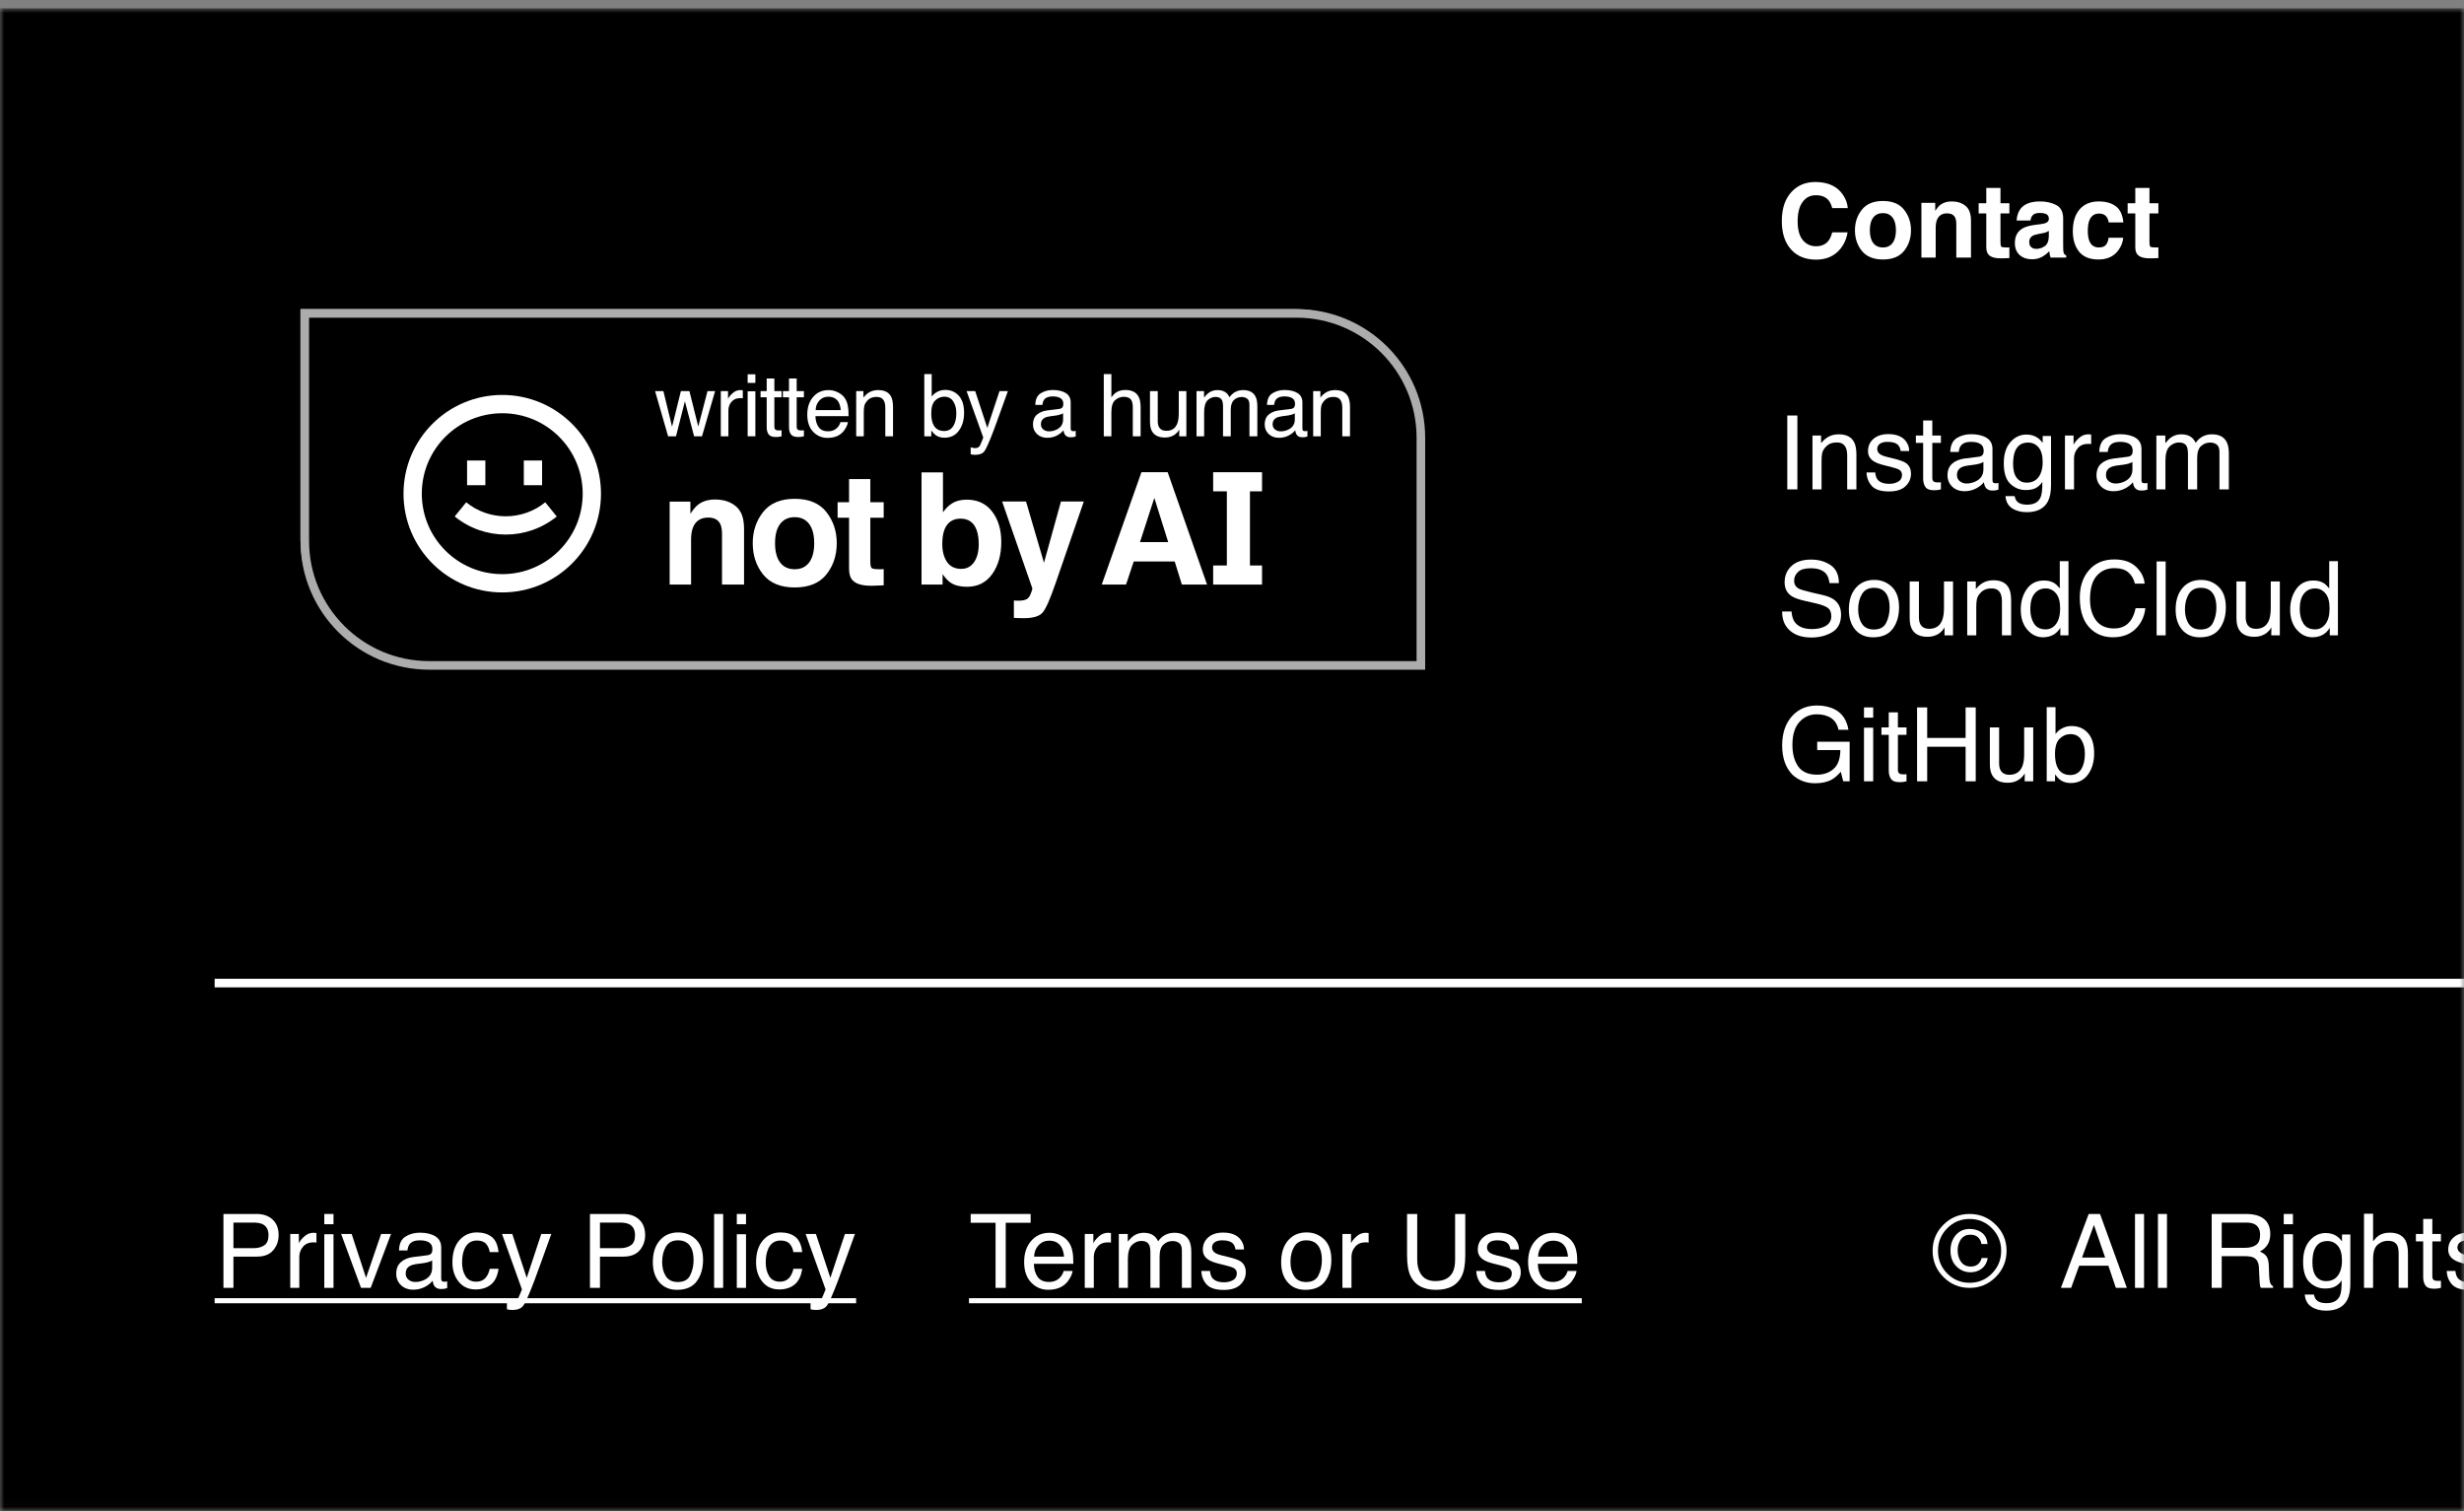<svg width="287" height="176" viewBox="0 0 287 176" fill="none" xmlns="http://www.w3.org/2000/svg">
<rect x="0" y="0" width="287" height="176" fill="#808080" stroke="none"/>
<mask id="mask0_1095_2846" style="mask-type:alpha" maskUnits="userSpaceOnUse" x="0" y="0" width="287" height="176">
<rect y="0.971" width="287" height="175" fill="black"/>
</mask>
<g mask="url(#mask0_1095_2846)">
<rect y="0.971" width="287" height="175" fill="black"/>
<path fill-rule="evenodd" clip-rule="evenodd" d="M296 115H25V114H296V115Z" fill="white"/>
<path d="M150.644 36.5C158.652 36.5 165.144 42.992 165.144 51V77.174H50C41.992 77.174 35.5 70.682 35.5 62.674V36.5H150.644Z" fill="black" stroke="#ACACAC"/>
<g clip-path="url(#clip0_1095_2846)">
<path d="M151 36.5C159.008 36.5 165.5 42.992 165.5 51V77.5H50C41.992 77.5 35.5 71.008 35.5 63V36.5H151Z" fill="black" stroke="#ACACAC"/>
<path d="M52.961 60.157C56.427 62.964 61.384 62.964 64.85 60.157L63.51 58.503C60.825 60.677 56.985 60.677 54.301 58.503L52.961 60.157Z" fill="white"/>
<path d="M54.404 56.513V53.636H56.534V56.513H54.404Z" fill="white"/>
<path d="M61.012 53.636V56.513H63.142V53.636H61.012Z" fill="white"/>
<path fill-rule="evenodd" clip-rule="evenodd" d="M70 57.5C70 63.851 64.851 69 58.5 69C52.149 69 47 63.851 47 57.5C47 51.149 52.149 46 58.5 46C64.851 46 70 51.149 70 57.5ZM67.871 57.5C67.871 62.675 63.675 66.871 58.5 66.871C53.325 66.871 49.13 62.675 49.13 57.5C49.13 52.325 53.325 48.13 58.5 48.13C63.675 48.13 67.871 52.325 67.871 57.5Z" fill="white"/>
<path fill-rule="evenodd" clip-rule="evenodd" d="M128.328 68.085L132.95 55H136.008L140.594 68.085H137.66L136.825 65.395H132.054L131.158 68.085H128.328ZM134.453 57.992L132.783 63.141H136.069L134.453 57.992Z" fill="white"/>
<path fill-rule="evenodd" clip-rule="evenodd" d="M112.602 58.196C113.862 58.196 114.846 58.654 115.554 59.572C116.269 60.489 116.626 61.673 116.626 63.123C116.626 64.626 116.275 65.872 115.572 66.86C114.869 67.848 113.888 68.343 112.628 68.343C111.838 68.343 111.202 68.183 110.722 67.863C110.435 67.674 110.124 67.342 109.79 66.869V68.085H107.339V55.018H109.834V59.669C110.151 59.22 110.499 58.876 110.88 58.64C111.331 58.344 111.905 58.196 112.602 58.196ZM111.961 66.256C112.605 66.256 113.106 65.993 113.463 65.466C113.821 64.94 113.999 64.247 113.999 63.389C113.999 62.703 113.911 62.134 113.736 61.685C113.402 60.832 112.787 60.406 111.89 60.406C110.982 60.406 110.359 60.824 110.019 61.658C109.843 62.102 109.755 62.676 109.755 63.38C109.755 64.209 109.937 64.895 110.3 65.44C110.663 65.984 111.217 66.256 111.961 66.256Z" fill="white"/>
<path d="M101.524 66.159C101.424 66.058 101.374 65.809 101.374 65.413V60.3H102.929V58.498H101.374V55.799H98.896V58.498H97.561V60.3H98.896V66.256C98.896 66.86 99.037 67.307 99.318 67.597C99.752 68.053 100.56 68.26 101.743 68.218L102.929 68.174V66.283C102.847 66.289 102.763 66.295 102.675 66.301H102.437C101.928 66.301 101.623 66.253 101.524 66.159Z" fill="white"/>
<path fill-rule="evenodd" clip-rule="evenodd" d="M97.463 63.265C97.463 64.685 97.059 65.901 96.251 66.913C95.442 67.919 94.215 68.422 92.569 68.422C90.923 68.422 89.696 67.919 88.888 66.913C88.079 65.901 87.675 64.685 87.675 63.265C87.675 61.868 88.079 60.658 88.888 59.634C89.696 58.61 90.923 58.098 92.569 58.098C94.215 58.098 95.442 58.61 96.251 59.634C97.059 60.658 97.463 61.868 97.463 63.265ZM92.56 66.301C93.293 66.301 93.855 66.037 94.248 65.511C94.64 64.984 94.836 64.235 94.836 63.265C94.836 62.294 94.64 61.548 94.248 61.028C93.855 60.501 93.293 60.237 92.56 60.237C91.828 60.237 91.263 60.501 90.865 61.028C90.472 61.548 90.276 62.294 90.276 63.265C90.276 64.235 90.472 64.984 90.865 65.511C91.263 66.037 91.828 66.301 92.56 66.301Z" fill="white"/>
<path d="M83.29 58.178C84.28 58.178 85.088 58.441 85.715 58.968C86.347 59.489 86.664 60.356 86.664 61.569V68.085H84.098V62.2C84.098 61.691 84.031 61.3 83.896 61.028C83.65 60.531 83.181 60.282 82.49 60.282C81.641 60.282 81.058 60.646 80.742 61.374C80.578 61.759 80.495 62.25 80.495 62.847V68.085H78V58.427H80.416V59.838C80.739 59.341 81.043 58.983 81.33 58.764C81.846 58.373 82.499 58.178 83.29 58.178Z" fill="white"/>
<path d="M118.411 69.958L118.094 69.941V71.965C118.364 71.982 118.566 71.991 118.701 71.991C118.835 71.997 119.014 72 119.237 72C120.344 72 121.082 71.778 121.451 71.334C121.82 70.896 122.321 69.76 122.954 67.925L126.24 58.409H123.577L121.6 65.546L119.509 58.409H116.724L120.238 68.511C120.262 68.582 120.209 68.778 120.08 69.097C119.957 69.417 119.822 69.627 119.676 69.727C119.524 69.834 119.336 69.902 119.114 69.932C118.891 69.961 118.657 69.97 118.411 69.958Z" fill="white"/>
<path d="M142.902 65.862V57.226H141.306V55H147V57.226H145.59V65.862H147V68.088H141.306V65.862H142.902Z" fill="white"/>
<path d="M114.999 49.838L116.419 45.552H117.398C117.273 45.889 116.996 46.659 116.566 47.861C116.245 48.766 115.977 49.503 115.761 50.073C115.25 51.417 114.888 52.236 114.679 52.531C114.469 52.826 114.109 52.974 113.598 52.974C113.473 52.974 113.376 52.969 113.308 52.959C113.242 52.949 113.161 52.93 113.063 52.904V52.099C113.216 52.141 113.328 52.167 113.397 52.177C113.465 52.187 113.526 52.191 113.578 52.191C113.742 52.191 113.861 52.164 113.937 52.108C114.015 52.056 114.081 51.991 114.134 51.912C114.15 51.886 114.209 51.751 114.311 51.509C114.412 51.266 114.485 51.086 114.531 50.968L112.585 45.552H113.588L114.999 49.838Z" fill="white"/>
<path fill-rule="evenodd" clip-rule="evenodd" d="M96.517 45.434C96.89 45.434 97.253 45.522 97.603 45.699C97.954 45.873 98.221 46.099 98.404 46.377C98.581 46.642 98.7 46.953 98.759 47.307C98.811 47.549 98.837 47.935 98.837 48.466H94.978C94.995 49 95.121 49.429 95.357 49.754C95.593 50.075 95.958 50.235 96.453 50.235C96.915 50.235 97.283 50.083 97.559 49.778C97.716 49.601 97.828 49.397 97.894 49.164H98.764C98.741 49.357 98.663 49.573 98.532 49.812C98.404 50.048 98.26 50.242 98.1 50.393C97.831 50.655 97.498 50.832 97.102 50.924C96.889 50.976 96.648 51.002 96.38 51.002C95.725 51.002 95.168 50.765 94.713 50.29C94.257 49.812 94.03 49.143 94.03 48.284C94.03 47.439 94.259 46.752 94.718 46.225C95.176 45.697 95.776 45.434 96.517 45.434ZM96.463 46.205C96.057 46.205 95.716 46.353 95.44 46.648C95.165 46.939 95.019 47.312 95.003 47.764H97.928C97.892 47.38 97.808 47.074 97.677 46.845C97.434 46.419 97.03 46.205 96.463 46.205Z" fill="white"/>
<path fill-rule="evenodd" clip-rule="evenodd" d="M122.627 45.424C123.246 45.424 123.749 45.542 124.136 45.777C124.519 46.013 124.711 46.381 124.711 46.879V49.911C124.711 50.003 124.73 50.077 124.766 50.133C124.805 50.188 124.885 50.216 125.006 50.216C125.045 50.216 125.09 50.214 125.139 50.211C125.188 50.204 125.24 50.196 125.296 50.187V50.84C125.158 50.879 125.053 50.904 124.981 50.914C124.909 50.924 124.811 50.929 124.686 50.929C124.382 50.929 124.161 50.821 124.023 50.605C123.951 50.49 123.901 50.328 123.871 50.118C123.691 50.354 123.431 50.559 123.094 50.732C122.756 50.906 122.385 50.992 121.978 50.992C121.49 50.992 121.091 50.845 120.779 50.55C120.471 50.252 120.317 49.88 120.317 49.435C120.317 48.946 120.47 48.568 120.774 48.299C121.079 48.03 121.479 47.865 121.974 47.803L123.384 47.626C123.587 47.6 123.723 47.514 123.792 47.37C123.831 47.291 123.851 47.179 123.851 47.031C123.851 46.73 123.743 46.511 123.526 46.377C123.313 46.239 123.007 46.171 122.607 46.171C122.145 46.171 121.817 46.295 121.624 46.544C121.516 46.682 121.446 46.887 121.413 47.159H120.588C120.604 46.51 120.814 46.06 121.217 45.808C121.623 45.552 122.093 45.424 122.627 45.424ZM123.826 48.137C123.718 48.206 123.578 48.263 123.408 48.309C123.238 48.354 123.071 48.388 122.907 48.407L122.372 48.476C122.051 48.518 121.81 48.586 121.649 48.678C121.377 48.832 121.241 49.078 121.241 49.415C121.241 49.67 121.335 49.872 121.521 50.02C121.708 50.167 121.929 50.24 122.185 50.24C122.496 50.24 122.797 50.169 123.089 50.024C123.58 49.785 123.826 49.394 123.826 48.85V48.137Z" fill="white"/>
<path fill-rule="evenodd" clip-rule="evenodd" d="M149.617 45.424C150.236 45.424 150.739 45.541 151.126 45.777C151.509 46.013 151.701 46.381 151.701 46.879V49.911C151.701 50.003 151.719 50.077 151.755 50.133C151.794 50.188 151.875 50.216 151.996 50.216C152.035 50.216 152.08 50.214 152.129 50.211C152.178 50.204 152.231 50.196 152.286 50.187V50.84C152.149 50.879 152.044 50.904 151.972 50.914C151.9 50.924 151.801 50.929 151.677 50.929C151.372 50.929 151.15 50.821 151.013 50.605C150.941 50.49 150.89 50.328 150.86 50.118C150.68 50.354 150.421 50.559 150.084 50.732C149.746 50.906 149.374 50.992 148.968 50.992C148.48 50.992 148.08 50.845 147.769 50.55C147.461 50.252 147.307 49.88 147.307 49.435C147.307 48.946 147.459 48.568 147.764 48.299C148.068 48.03 148.468 47.865 148.963 47.803L150.374 47.626C150.577 47.6 150.713 47.514 150.782 47.37C150.821 47.291 150.841 47.178 150.841 47.031C150.841 46.73 150.733 46.511 150.517 46.377C150.304 46.239 149.997 46.171 149.598 46.171C149.136 46.171 148.808 46.295 148.614 46.544C148.506 46.682 148.436 46.887 148.403 47.159H147.577C147.594 46.511 147.803 46.06 148.206 45.808C148.612 45.552 149.083 45.424 149.617 45.424ZM150.816 48.137C150.708 48.206 150.569 48.263 150.398 48.309C150.228 48.354 150.061 48.388 149.897 48.407L149.361 48.476C149.04 48.518 148.799 48.586 148.639 48.678C148.367 48.832 148.23 49.078 148.23 49.415C148.231 49.67 148.324 49.872 148.511 50.02C148.698 50.167 148.919 50.24 149.175 50.24C149.486 50.24 149.788 50.169 150.079 50.024C150.571 49.785 150.816 49.394 150.816 48.85V48.137Z" fill="white"/>
<path fill-rule="evenodd" clip-rule="evenodd" d="M108.521 46.19C108.714 45.938 108.944 45.746 109.213 45.615C109.482 45.481 109.773 45.414 110.088 45.414C110.743 45.414 111.274 45.64 111.681 46.092C112.09 46.541 112.295 47.205 112.295 48.083C112.295 48.915 112.093 49.607 111.69 50.157C111.287 50.708 110.729 50.982 110.015 50.982C109.615 50.982 109.277 50.886 109.002 50.692C108.838 50.578 108.662 50.395 108.476 50.143V50.815H107.66V43.57H108.521V46.19ZM109.985 46.205C109.582 46.205 109.228 46.354 108.923 46.652C108.622 46.95 108.471 47.442 108.471 48.127C108.471 48.622 108.534 49.023 108.658 49.331C108.891 49.911 109.325 50.201 109.96 50.201C110.438 50.201 110.796 50.011 111.032 49.631C111.271 49.251 111.391 48.749 111.391 48.127C111.391 47.573 111.271 47.115 111.032 46.751C110.796 46.387 110.447 46.205 109.985 46.205Z" fill="white"/>
<path d="M134.852 45.552V49.046C134.852 49.315 134.894 49.535 134.98 49.705C135.137 50.02 135.43 50.177 135.859 50.177C136.475 50.177 136.894 49.901 137.117 49.351C137.238 49.056 137.299 48.651 137.299 48.137V45.552H138.184V50.815H137.349L137.358 50.039C137.244 50.239 137.101 50.407 136.931 50.545C136.593 50.82 136.184 50.958 135.702 50.958C134.952 50.958 134.44 50.707 134.168 50.206C134.021 49.937 133.947 49.579 133.947 49.13V45.552H134.852Z" fill="white"/>
<path d="M90.196 44.082V45.552H91.036V46.274H90.196V49.71C90.196 49.893 90.258 50.016 90.383 50.078C90.452 50.114 90.566 50.133 90.727 50.133H90.864C90.913 50.13 90.971 50.125 91.036 50.118V50.815C90.935 50.845 90.828 50.867 90.717 50.88C90.609 50.893 90.491 50.899 90.363 50.899C89.951 50.899 89.67 50.794 89.522 50.585C89.375 50.372 89.302 50.096 89.302 49.759V46.274H88.589V45.552H89.302V44.082H90.196Z" fill="white"/>
<path d="M92.796 44.082V45.552H93.637V46.274H92.796V49.71C92.796 49.893 92.858 50.016 92.982 50.078C93.051 50.114 93.167 50.133 93.327 50.133H93.465C93.514 50.13 93.571 50.125 93.637 50.118V50.815C93.535 50.845 93.429 50.867 93.317 50.88C93.209 50.893 93.091 50.899 92.963 50.899C92.55 50.899 92.27 50.794 92.123 50.585C91.976 50.372 91.901 50.096 91.901 49.759V46.274H91.189V45.552H91.901V44.082H92.796Z" fill="white"/>
<path d="M77.269 45.552L78.281 49.7L79.309 45.552H80.301L81.333 49.676L82.41 45.552H83.295L81.766 50.815H80.847L79.775 46.741L78.738 50.815H77.819L76.3 45.552H77.269Z" fill="white"/>
<path d="M86.234 45.434C86.251 45.434 86.278 45.435 86.317 45.438C86.357 45.442 86.424 45.448 86.519 45.458V46.392C86.466 46.382 86.417 46.375 86.371 46.372C86.329 46.369 86.281 46.367 86.228 46.367C85.783 46.367 85.441 46.512 85.202 46.8C84.963 47.085 84.843 47.414 84.843 47.788V50.815H83.958V45.552H84.799V46.461C84.868 46.284 85.036 46.07 85.305 45.817C85.573 45.562 85.884 45.434 86.234 45.434Z" fill="white"/>
<path d="M87.983 50.815H87.084V45.576H87.983V50.815Z" fill="white"/>
<path d="M102.287 45.434C103.034 45.434 103.54 45.694 103.802 46.215C103.946 46.5 104.018 46.909 104.018 47.44V50.815H103.118V47.498C103.118 47.177 103.071 46.918 102.976 46.722C102.818 46.394 102.533 46.23 102.12 46.23C101.911 46.23 101.739 46.251 101.605 46.294C101.362 46.366 101.149 46.51 100.966 46.727C100.819 46.9 100.722 47.08 100.676 47.267C100.633 47.45 100.611 47.715 100.611 48.059V50.815H99.727V45.552H100.567V46.299C100.816 45.991 101.08 45.769 101.358 45.635C101.637 45.501 101.947 45.434 102.287 45.434Z" fill="white"/>
<path d="M129.45 43.57V46.265C129.66 45.999 129.848 45.812 130.015 45.704C130.3 45.517 130.655 45.424 131.081 45.424C131.844 45.424 132.363 45.691 132.635 46.225C132.782 46.516 132.856 46.922 132.856 47.44V50.815H131.946V47.498C131.946 47.111 131.897 46.828 131.799 46.648C131.638 46.359 131.337 46.215 130.895 46.215C130.528 46.215 130.196 46.342 129.898 46.594C129.599 46.846 129.45 47.322 129.45 48.023V50.815H128.565V43.57H129.45Z" fill="white"/>
<path d="M144.8 45.434C145.508 45.434 145.99 45.689 146.245 46.2C146.383 46.475 146.451 46.846 146.451 47.312V50.815H145.532V47.159C145.532 46.809 145.444 46.568 145.267 46.437C145.093 46.306 144.88 46.239 144.628 46.239C144.281 46.239 143.981 46.356 143.729 46.589C143.48 46.822 143.354 47.21 143.354 47.754V50.815H142.455V47.38C142.455 47.023 142.413 46.763 142.328 46.599C142.194 46.353 141.942 46.23 141.575 46.23C141.241 46.23 140.936 46.359 140.661 46.618C140.389 46.877 140.254 47.346 140.254 48.023V50.815H139.369V45.552H140.244V46.299C140.454 46.04 140.643 45.851 140.813 45.733C141.105 45.533 141.436 45.434 141.807 45.434C142.226 45.434 142.564 45.537 142.819 45.743C142.963 45.861 143.094 46.035 143.212 46.265C143.409 45.983 143.64 45.774 143.905 45.64C144.171 45.502 144.469 45.434 144.8 45.434Z" fill="white"/>
<path d="M155.516 45.434C156.262 45.434 156.767 45.694 157.029 46.215C157.173 46.5 157.245 46.909 157.245 47.44V50.815H156.346V47.498C156.346 47.177 156.298 46.918 156.203 46.722C156.046 46.394 155.761 46.23 155.348 46.23C155.138 46.23 154.966 46.251 154.832 46.294C154.59 46.366 154.377 46.51 154.193 46.727C154.046 46.9 153.949 47.08 153.903 47.267C153.861 47.45 153.839 47.715 153.839 48.059V50.815H152.954V45.552H153.795V46.299C154.044 45.991 154.307 45.769 154.586 45.635C154.864 45.5 155.175 45.434 155.516 45.434Z" fill="white"/>
<path d="M87.983 44.598H87.084V43.596H87.983V44.598Z" fill="white"/>
</g>
<path d="M286.002 148.031C286.033 148.383 286.121 148.652 286.266 148.84C286.531 149.18 286.992 149.35 287.648 149.35C288.039 149.35 288.383 149.266 288.68 149.098C288.977 148.926 289.125 148.662 289.125 148.307C289.125 148.037 289.006 147.832 288.768 147.691C288.615 147.605 288.314 147.506 287.865 147.393L287.027 147.182C286.492 147.049 286.098 146.9 285.844 146.736C285.391 146.451 285.164 146.057 285.164 145.553C285.164 144.959 285.377 144.479 285.803 144.111C286.232 143.744 286.809 143.561 287.531 143.561C288.477 143.561 289.158 143.838 289.576 144.393C289.838 144.744 289.965 145.123 289.957 145.529H288.961C288.941 145.291 288.857 145.074 288.709 144.879C288.467 144.602 288.047 144.463 287.449 144.463C287.051 144.463 286.748 144.539 286.541 144.691C286.338 144.844 286.236 145.045 286.236 145.295C286.236 145.568 286.371 145.787 286.641 145.951C286.797 146.049 287.027 146.135 287.332 146.209L288.029 146.379C288.787 146.562 289.295 146.74 289.553 146.912C289.963 147.182 290.168 147.605 290.168 148.184C290.168 148.742 289.955 149.225 289.529 149.631C289.107 150.037 288.463 150.24 287.596 150.24C286.662 150.24 286 150.029 285.609 149.607C285.223 149.182 285.016 148.656 284.988 148.031H286.002Z" fill="white"/>
<path d="M282.246 141.973H283.312V143.725H284.314V144.586H283.312V148.682C283.312 148.9 283.387 149.047 283.535 149.121C283.617 149.164 283.754 149.186 283.945 149.186C283.996 149.186 284.051 149.186 284.109 149.186C284.168 149.182 284.236 149.176 284.314 149.168V150C284.193 150.035 284.066 150.061 283.934 150.076C283.805 150.092 283.664 150.1 283.512 150.1C283.02 150.1 282.686 149.975 282.51 149.725C282.334 149.471 282.246 149.143 282.246 148.74V144.586H281.396V143.725H282.246V141.973Z" fill="white"/>
<path d="M275.355 141.363H276.41V144.574C276.66 144.258 276.885 144.035 277.084 143.906C277.424 143.684 277.848 143.572 278.355 143.572C279.266 143.572 279.883 143.891 280.207 144.527C280.383 144.875 280.471 145.357 280.471 145.975V150H279.387V146.045C279.387 145.584 279.328 145.246 279.211 145.031C279.02 144.688 278.66 144.516 278.133 144.516C277.695 144.516 277.299 144.666 276.943 144.967C276.588 145.268 276.41 145.836 276.41 146.672V150H275.355V141.363Z" fill="white"/>
<path d="M270.891 143.613C271.383 143.613 271.812 143.734 272.18 143.977C272.379 144.113 272.582 144.312 272.789 144.574V143.783H273.762V149.49C273.762 150.287 273.645 150.916 273.41 151.377C272.973 152.229 272.146 152.654 270.932 152.654C270.256 152.654 269.688 152.502 269.227 152.197C268.766 151.896 268.508 151.424 268.453 150.779H269.525C269.576 151.061 269.678 151.277 269.83 151.43C270.068 151.664 270.443 151.781 270.955 151.781C271.764 151.781 272.293 151.496 272.543 150.926C272.691 150.59 272.76 149.99 272.748 149.127C272.537 149.447 272.283 149.686 271.986 149.842C271.689 149.998 271.297 150.076 270.809 150.076C270.129 150.076 269.533 149.836 269.021 149.355C268.514 148.871 268.26 148.072 268.26 146.959C268.26 145.908 268.516 145.088 269.027 144.498C269.543 143.908 270.164 143.613 270.891 143.613ZM272.789 146.836C272.789 146.059 272.629 145.482 272.309 145.107C271.988 144.732 271.58 144.545 271.084 144.545C270.342 144.545 269.834 144.893 269.561 145.588C269.416 145.959 269.344 146.445 269.344 147.047C269.344 147.754 269.486 148.293 269.771 148.664C270.061 149.031 270.447 149.215 270.932 149.215C271.689 149.215 272.223 148.873 272.531 148.189C272.703 147.803 272.789 147.352 272.789 146.836Z" fill="white"/>
<path d="M266.004 143.754H267.076V150H266.004V143.754ZM266.004 141.393H267.076V142.588H266.004V141.393Z" fill="white"/>
<path d="M261.475 145.336C262.021 145.336 262.453 145.227 262.77 145.008C263.09 144.789 263.25 144.395 263.25 143.824C263.25 143.211 263.027 142.793 262.582 142.57C262.344 142.453 262.025 142.395 261.627 142.395H258.779V145.336H261.475ZM257.613 141.393H261.598C262.254 141.393 262.795 141.488 263.221 141.68C264.029 142.047 264.434 142.725 264.434 143.713C264.434 144.229 264.326 144.65 264.111 144.979C263.9 145.307 263.604 145.57 263.221 145.77C263.557 145.906 263.809 146.086 263.977 146.309C264.148 146.531 264.244 146.893 264.264 147.393L264.305 148.547C264.316 148.875 264.344 149.119 264.387 149.279C264.457 149.553 264.582 149.729 264.762 149.807V150H263.332C263.293 149.926 263.262 149.83 263.238 149.713C263.215 149.596 263.195 149.369 263.18 149.033L263.109 147.598C263.082 147.035 262.873 146.658 262.482 146.467C262.26 146.361 261.91 146.309 261.434 146.309H258.779V150H257.613V141.393Z" fill="white"/>
<path d="M251.35 141.393H252.404V150H251.35V141.393Z" fill="white"/>
<path d="M248.678 141.393H249.732V150H248.678V141.393Z" fill="white"/>
<path d="M245.203 146.473L243.896 142.67L242.508 146.473H245.203ZM243.287 141.393H244.605L247.729 150H246.451L245.578 147.422H242.174L241.242 150H240.047L243.287 141.393Z" fill="white"/>
<path d="M231.527 146.52C231.438 147.047 231.209 147.457 230.842 147.75C230.475 148.039 230.035 148.184 229.523 148.184C228.879 148.184 228.328 147.953 227.871 147.492C227.414 147.031 227.186 146.418 227.186 145.652C227.186 144.938 227.391 144.34 227.801 143.859C228.215 143.379 228.754 143.139 229.418 143.139C229.836 143.139 230.213 143.223 230.549 143.391C231.131 143.691 231.447 144.191 231.498 144.891H230.789C230.754 144.598 230.631 144.344 230.42 144.129C230.209 143.914 229.902 143.807 229.5 143.807C228.934 143.807 228.523 144.061 228.27 144.568C228.105 144.893 228.023 145.242 228.023 145.617C228.023 146.152 228.154 146.604 228.416 146.971C228.682 147.334 229.064 147.516 229.564 147.516C229.885 147.516 230.152 147.432 230.367 147.264C230.582 147.092 230.732 146.844 230.818 146.52H231.527ZM229.412 141.973C228.393 141.973 227.523 142.336 226.805 143.062C226.09 143.785 225.732 144.658 225.732 145.682C225.732 146.713 226.088 147.592 226.799 148.318C227.518 149.045 228.389 149.408 229.412 149.408C230.436 149.408 231.307 149.045 232.025 148.318C232.736 147.592 233.092 146.713 233.092 145.682C233.092 144.658 232.734 143.785 232.02 143.062C231.305 142.336 230.436 141.973 229.412 141.973ZM233.719 145.682C233.719 146.873 233.299 147.891 232.459 148.734C231.619 149.578 230.604 150 229.412 150C228.221 150 227.205 149.578 226.365 148.734C225.525 147.891 225.105 146.873 225.105 145.682C225.105 144.494 225.525 143.482 226.365 142.646C227.205 141.811 228.221 141.393 229.412 141.393C230.604 141.393 231.619 141.811 232.459 142.646C233.299 143.482 233.719 144.494 233.719 145.682Z" fill="white"/>
<path d="M25 151.201H99.719V151.793H25V151.201ZM112.867 151.201H184.24V151.793H112.867V151.201Z" fill="white"/>
<path d="M180.953 143.584C181.398 143.584 181.83 143.689 182.248 143.9C182.666 144.107 182.984 144.377 183.203 144.709C183.414 145.025 183.555 145.395 183.625 145.816C183.688 146.105 183.719 146.566 183.719 147.199H179.119C179.139 147.836 179.289 148.348 179.57 148.734C179.852 149.117 180.287 149.309 180.877 149.309C181.428 149.309 181.867 149.127 182.195 148.764C182.383 148.553 182.516 148.309 182.594 148.031H183.631C183.604 148.262 183.512 148.52 183.355 148.805C183.203 149.086 183.031 149.316 182.84 149.496C182.52 149.809 182.123 150.02 181.65 150.129C181.396 150.191 181.109 150.223 180.789 150.223C180.008 150.223 179.346 149.939 178.803 149.373C178.26 148.803 177.988 148.006 177.988 146.982C177.988 145.975 178.262 145.156 178.809 144.527C179.355 143.898 180.07 143.584 180.953 143.584ZM182.635 146.361C182.592 145.904 182.492 145.539 182.336 145.266C182.047 144.758 181.564 144.504 180.889 144.504C180.404 144.504 179.998 144.68 179.67 145.031C179.342 145.379 179.168 145.822 179.148 146.361H182.635Z" fill="white"/>
<path d="M172.967 148.031C172.998 148.383 173.086 148.652 173.23 148.84C173.496 149.18 173.957 149.35 174.613 149.35C175.004 149.35 175.348 149.266 175.645 149.098C175.941 148.926 176.09 148.662 176.09 148.307C176.09 148.037 175.971 147.832 175.732 147.691C175.58 147.605 175.279 147.506 174.83 147.393L173.992 147.182C173.457 147.049 173.062 146.9 172.809 146.736C172.355 146.451 172.129 146.057 172.129 145.553C172.129 144.959 172.342 144.479 172.768 144.111C173.197 143.744 173.773 143.561 174.496 143.561C175.441 143.561 176.123 143.838 176.541 144.393C176.803 144.744 176.93 145.123 176.922 145.529H175.926C175.906 145.291 175.822 145.074 175.674 144.879C175.432 144.602 175.012 144.463 174.414 144.463C174.016 144.463 173.713 144.539 173.506 144.691C173.303 144.844 173.201 145.045 173.201 145.295C173.201 145.568 173.336 145.787 173.605 145.951C173.762 146.049 173.992 146.135 174.297 146.209L174.994 146.379C175.752 146.562 176.26 146.74 176.518 146.912C176.928 147.182 177.133 147.605 177.133 148.184C177.133 148.742 176.92 149.225 176.494 149.631C176.072 150.037 175.428 150.24 174.561 150.24C173.627 150.24 172.965 150.029 172.574 149.607C172.188 149.182 171.98 148.656 171.953 148.031H172.967Z" fill="white"/>
<path d="M165.074 141.393V146.713C165.074 147.338 165.191 147.857 165.426 148.271C165.773 148.896 166.359 149.209 167.184 149.209C168.172 149.209 168.844 148.871 169.199 148.195C169.391 147.828 169.486 147.334 169.486 146.713V141.393H170.67V146.227C170.67 147.285 170.527 148.1 170.242 148.67C169.719 149.709 168.73 150.229 167.277 150.229C165.824 150.229 164.838 149.709 164.318 148.67C164.033 148.1 163.891 147.285 163.891 146.227V141.393H165.074Z" fill="white"/>
<path d="M156.361 143.725H157.363V144.809C157.445 144.598 157.646 144.342 157.967 144.041C158.287 143.736 158.656 143.584 159.074 143.584C159.094 143.584 159.127 143.586 159.174 143.59C159.221 143.594 159.301 143.602 159.414 143.613V144.727C159.352 144.715 159.293 144.707 159.238 144.703C159.188 144.699 159.131 144.697 159.068 144.697C158.537 144.697 158.129 144.869 157.844 145.213C157.559 145.553 157.416 145.945 157.416 146.391V150H156.361V143.725Z" fill="white"/>
<path d="M152.143 149.32C152.842 149.32 153.32 149.057 153.578 148.529C153.84 147.998 153.971 147.408 153.971 146.76C153.971 146.174 153.877 145.697 153.689 145.33C153.393 144.752 152.881 144.463 152.154 144.463C151.51 144.463 151.041 144.709 150.748 145.201C150.455 145.693 150.309 146.287 150.309 146.982C150.309 147.65 150.455 148.207 150.748 148.652C151.041 149.098 151.506 149.32 152.143 149.32ZM152.184 143.543C152.992 143.543 153.676 143.812 154.234 144.352C154.793 144.891 155.072 145.684 155.072 146.73C155.072 147.742 154.826 148.578 154.334 149.238C153.842 149.898 153.078 150.229 152.043 150.229C151.18 150.229 150.494 149.938 149.986 149.355C149.479 148.77 149.225 147.984 149.225 147C149.225 145.945 149.492 145.105 150.027 144.48C150.562 143.855 151.281 143.543 152.184 143.543Z" fill="white"/>
<path d="M140.939 148.031C140.971 148.383 141.059 148.652 141.203 148.84C141.469 149.18 141.93 149.35 142.586 149.35C142.977 149.35 143.32 149.266 143.617 149.098C143.914 148.926 144.062 148.662 144.062 148.307C144.062 148.037 143.943 147.832 143.705 147.691C143.553 147.605 143.252 147.506 142.803 147.393L141.965 147.182C141.43 147.049 141.035 146.9 140.781 146.736C140.328 146.451 140.102 146.057 140.102 145.553C140.102 144.959 140.314 144.479 140.74 144.111C141.17 143.744 141.746 143.561 142.469 143.561C143.414 143.561 144.096 143.838 144.514 144.393C144.775 144.744 144.902 145.123 144.895 145.529H143.898C143.879 145.291 143.795 145.074 143.646 144.879C143.404 144.602 142.984 144.463 142.387 144.463C141.988 144.463 141.686 144.539 141.479 144.691C141.275 144.844 141.174 145.045 141.174 145.295C141.174 145.568 141.309 145.787 141.578 145.951C141.734 146.049 141.965 146.135 142.27 146.209L142.967 146.379C143.725 146.562 144.232 146.74 144.49 146.912C144.9 147.182 145.105 147.605 145.105 148.184C145.105 148.742 144.893 149.225 144.467 149.631C144.045 150.037 143.4 150.24 142.533 150.24C141.6 150.24 140.938 150.029 140.547 149.607C140.16 149.182 139.953 148.656 139.926 148.031H140.939Z" fill="white"/>
<path d="M130.316 143.725H131.359V144.615C131.609 144.307 131.836 144.082 132.039 143.941C132.387 143.703 132.781 143.584 133.223 143.584C133.723 143.584 134.125 143.707 134.43 143.953C134.602 144.094 134.758 144.301 134.898 144.574C135.133 144.238 135.408 143.99 135.725 143.83C136.041 143.666 136.396 143.584 136.791 143.584C137.635 143.584 138.209 143.889 138.514 144.498C138.678 144.826 138.76 145.268 138.76 145.822V150H137.664V145.641C137.664 145.223 137.559 144.936 137.348 144.779C137.141 144.623 136.887 144.545 136.586 144.545C136.172 144.545 135.814 144.684 135.514 144.961C135.217 145.238 135.068 145.701 135.068 146.35V150H133.996V145.904C133.996 145.479 133.945 145.168 133.844 144.973C133.684 144.68 133.385 144.533 132.947 144.533C132.549 144.533 132.186 144.688 131.857 144.996C131.533 145.305 131.371 145.863 131.371 146.672V150H130.316V143.725Z" fill="white"/>
<path d="M126.35 143.725H127.352V144.809C127.434 144.598 127.635 144.342 127.955 144.041C128.275 143.736 128.645 143.584 129.062 143.584C129.082 143.584 129.115 143.586 129.162 143.59C129.209 143.594 129.289 143.602 129.402 143.613V144.727C129.34 144.715 129.281 144.707 129.227 144.703C129.176 144.699 129.119 144.697 129.057 144.697C128.525 144.697 128.117 144.869 127.832 145.213C127.547 145.553 127.404 145.945 127.404 146.391V150H126.35V143.725Z" fill="white"/>
<path d="M122.254 143.584C122.699 143.584 123.131 143.689 123.549 143.9C123.967 144.107 124.285 144.377 124.504 144.709C124.715 145.025 124.855 145.395 124.926 145.816C124.988 146.105 125.02 146.566 125.02 147.199H120.42C120.439 147.836 120.59 148.348 120.871 148.734C121.152 149.117 121.588 149.309 122.178 149.309C122.729 149.309 123.168 149.127 123.496 148.764C123.684 148.553 123.816 148.309 123.895 148.031H124.932C124.904 148.262 124.812 148.52 124.656 148.805C124.504 149.086 124.332 149.316 124.141 149.496C123.82 149.809 123.424 150.02 122.951 150.129C122.697 150.191 122.41 150.223 122.09 150.223C121.309 150.223 120.646 149.939 120.104 149.373C119.561 148.803 119.289 148.006 119.289 146.982C119.289 145.975 119.562 145.156 120.109 144.527C120.656 143.898 121.371 143.584 122.254 143.584ZM123.936 146.361C123.893 145.904 123.793 145.539 123.637 145.266C123.348 144.758 122.865 144.504 122.189 144.504C121.705 144.504 121.299 144.68 120.971 145.031C120.643 145.379 120.469 145.822 120.449 146.361H123.936Z" fill="white"/>
<path d="M120.045 141.393V142.418H117.145V150H115.961V142.418H113.061V141.393H120.045Z" fill="white"/>
<path d="M98.412 143.725H99.578C99.43 144.127 99.1 145.045 98.588 146.479C98.205 147.557 97.885 148.436 97.627 149.115C97.018 150.717 96.588 151.693 96.338 152.045C96.088 152.396 95.658 152.572 95.049 152.572C94.9 152.572 94.785 152.566 94.703 152.555C94.625 152.543 94.527 152.521 94.41 152.49V151.529C94.594 151.58 94.727 151.611 94.809 151.623C94.891 151.635 94.963 151.641 95.025 151.641C95.221 151.641 95.363 151.607 95.453 151.541C95.547 151.479 95.625 151.4 95.688 151.307C95.707 151.275 95.777 151.115 95.898 150.826C96.019 150.537 96.107 150.322 96.162 150.182L93.842 143.725H95.037L96.719 148.834L98.412 143.725Z" fill="white"/>
<path d="M90.912 143.543C91.619 143.543 92.193 143.715 92.635 144.059C93.08 144.402 93.348 144.994 93.438 145.834H92.412C92.35 145.447 92.207 145.127 91.984 144.873C91.762 144.615 91.404 144.486 90.912 144.486C90.24 144.486 89.76 144.814 89.471 145.471C89.283 145.896 89.189 146.422 89.189 147.047C89.189 147.676 89.322 148.205 89.588 148.635C89.853 149.064 90.272 149.279 90.842 149.279C91.279 149.279 91.625 149.146 91.879 148.881C92.137 148.611 92.314 148.244 92.412 147.779H93.438C93.32 148.611 93.027 149.221 92.559 149.607C92.09 149.99 91.49 150.182 90.76 150.182C89.939 150.182 89.285 149.883 88.797 149.285C88.309 148.684 88.064 147.934 88.064 147.035C88.064 145.934 88.332 145.076 88.867 144.463C89.402 143.85 90.084 143.543 90.912 143.543Z" fill="white"/>
<path d="M85.82 143.754H86.893V150H85.82V143.754ZM85.82 141.393H86.893V142.588H85.82V141.393Z" fill="white"/>
<path d="M83.178 141.393H84.232V150H83.178V141.393Z" fill="white"/>
<path d="M78.959 149.32C79.658 149.32 80.137 149.057 80.394 148.529C80.656 147.998 80.787 147.408 80.787 146.76C80.787 146.174 80.693 145.697 80.506 145.33C80.209 144.752 79.697 144.463 78.971 144.463C78.326 144.463 77.857 144.709 77.564 145.201C77.272 145.693 77.125 146.287 77.125 146.982C77.125 147.65 77.272 148.207 77.564 148.652C77.857 149.098 78.322 149.32 78.959 149.32ZM79 143.543C79.809 143.543 80.492 143.812 81.051 144.352C81.609 144.891 81.889 145.684 81.889 146.73C81.889 147.742 81.643 148.578 81.15 149.238C80.658 149.898 79.894 150.229 78.859 150.229C77.996 150.229 77.311 149.938 76.803 149.355C76.295 148.77 76.041 147.984 76.041 147C76.041 145.945 76.309 145.105 76.844 144.48C77.379 143.855 78.098 143.543 79 143.543Z" fill="white"/>
<path d="M68.717 141.393H72.59C73.356 141.393 73.973 141.609 74.441 142.043C74.91 142.473 75.144 143.078 75.144 143.859C75.144 144.531 74.936 145.117 74.518 145.617C74.1 146.113 73.457 146.361 72.59 146.361H69.883V150H68.717V141.393ZM73.967 143.865C73.967 143.232 73.732 142.803 73.264 142.576C73.006 142.455 72.652 142.395 72.203 142.395H69.883V145.377H72.203C72.727 145.377 73.15 145.266 73.475 145.043C73.803 144.82 73.967 144.428 73.967 143.865Z" fill="white"/>
<path d="M63.045 143.725H64.211C64.062 144.127 63.732 145.045 63.221 146.479C62.838 147.557 62.518 148.436 62.26 149.115C61.65 150.717 61.221 151.693 60.971 152.045C60.721 152.396 60.291 152.572 59.682 152.572C59.533 152.572 59.418 152.566 59.336 152.555C59.258 152.543 59.16 152.521 59.043 152.49V151.529C59.227 151.58 59.359 151.611 59.441 151.623C59.523 151.635 59.596 151.641 59.658 151.641C59.853 151.641 59.996 151.607 60.086 151.541C60.18 151.479 60.258 151.4 60.32 151.307C60.34 151.275 60.41 151.115 60.531 150.826C60.652 150.537 60.74 150.322 60.795 150.182L58.475 143.725H59.67L61.352 148.834L63.045 143.725Z" fill="white"/>
<path d="M55.545 143.543C56.252 143.543 56.826 143.715 57.268 144.059C57.713 144.402 57.98 144.994 58.07 145.834H57.045C56.982 145.447 56.84 145.127 56.617 144.873C56.395 144.615 56.037 144.486 55.545 144.486C54.873 144.486 54.393 144.814 54.103 145.471C53.916 145.896 53.822 146.422 53.822 147.047C53.822 147.676 53.955 148.205 54.221 148.635C54.486 149.064 54.904 149.279 55.475 149.279C55.912 149.279 56.258 149.146 56.512 148.881C56.77 148.611 56.947 148.244 57.045 147.779H58.07C57.953 148.611 57.66 149.221 57.191 149.607C56.723 149.99 56.123 150.182 55.393 150.182C54.572 150.182 53.918 149.883 53.43 149.285C52.941 148.684 52.697 147.934 52.697 147.035C52.697 145.934 52.965 145.076 53.5 144.463C54.035 143.85 54.717 143.543 55.545 143.543Z" fill="white"/>
<path d="M47.254 148.33C47.254 148.635 47.365 148.875 47.588 149.051C47.81 149.227 48.074 149.314 48.379 149.314C48.75 149.314 49.109 149.229 49.457 149.057C50.043 148.771 50.336 148.305 50.336 147.656V146.807C50.207 146.889 50.041 146.957 49.838 147.012C49.635 147.066 49.435 147.105 49.24 147.129L48.602 147.211C48.219 147.262 47.932 147.342 47.74 147.451C47.416 147.635 47.254 147.928 47.254 148.33ZM49.809 146.197C50.051 146.166 50.213 146.064 50.295 145.893C50.342 145.799 50.365 145.664 50.365 145.488C50.365 145.129 50.236 144.869 49.978 144.709C49.725 144.545 49.359 144.463 48.883 144.463C48.332 144.463 47.941 144.611 47.711 144.908C47.582 145.072 47.498 145.316 47.459 145.641H46.475C46.494 144.867 46.744 144.33 47.225 144.029C47.709 143.725 48.27 143.572 48.906 143.572C49.645 143.572 50.244 143.713 50.705 143.994C51.162 144.275 51.391 144.713 51.391 145.307V148.922C51.391 149.031 51.412 149.119 51.455 149.186C51.502 149.252 51.598 149.285 51.742 149.285C51.789 149.285 51.842 149.283 51.9 149.279C51.959 149.271 52.022 149.262 52.088 149.25V150.029C51.924 150.076 51.799 150.105 51.713 150.117C51.627 150.129 51.51 150.135 51.361 150.135C50.998 150.135 50.734 150.006 50.57 149.748C50.484 149.611 50.424 149.418 50.389 149.168C50.174 149.449 49.865 149.693 49.463 149.9C49.06 150.107 48.617 150.211 48.133 150.211C47.551 150.211 47.074 150.035 46.703 149.684C46.336 149.328 46.152 148.885 46.152 148.354C46.152 147.771 46.334 147.32 46.697 147C47.06 146.68 47.537 146.482 48.127 146.408L49.809 146.197Z" fill="white"/>
<path d="M40.961 143.725L42.637 148.834L44.389 143.725H45.543L43.176 150H42.051L39.736 143.725H40.961Z" fill="white"/>
<path d="M37.773 143.754H38.846V150H37.773V143.754ZM37.773 141.393H38.846V142.588H37.773V141.393Z" fill="white"/>
<path d="M33.807 143.725H34.809V144.809C34.891 144.598 35.092 144.342 35.412 144.041C35.732 143.736 36.102 143.584 36.52 143.584C36.539 143.584 36.572 143.586 36.619 143.59C36.666 143.594 36.746 143.602 36.859 143.613V144.727C36.797 144.715 36.738 144.707 36.684 144.703C36.633 144.699 36.576 144.697 36.514 144.697C35.982 144.697 35.574 144.869 35.289 145.213C35.004 145.553 34.861 145.945 34.861 146.391V150H33.807V143.725Z" fill="white"/>
<path d="M26.025 141.393H29.898C30.664 141.393 31.281 141.609 31.75 142.043C32.219 142.473 32.453 143.078 32.453 143.859C32.453 144.531 32.244 145.117 31.826 145.617C31.408 146.113 30.766 146.361 29.898 146.361H27.191V150H26.025V141.393ZM31.275 143.865C31.275 143.232 31.041 142.803 30.572 142.576C30.314 142.455 29.961 142.395 29.512 142.395H27.191V145.377H29.512C30.035 145.377 30.459 145.266 30.783 145.043C31.111 144.82 31.275 144.428 31.275 143.865Z" fill="white"/>
<path d="M251.402 28.811V30.059L250.611 30.088C249.822 30.115 249.283 29.979 248.994 29.678C248.807 29.486 248.713 29.191 248.713 28.793V24.861H247.822V23.672H248.713V21.891H250.365V23.672H251.402V24.861H250.365V28.236C250.365 28.498 250.398 28.662 250.465 28.729C250.531 28.791 250.734 28.822 251.074 28.822C251.125 28.822 251.178 28.822 251.232 28.822C251.291 28.818 251.348 28.814 251.402 28.811Z" fill="white"/>
<path d="M247.324 25.904H245.613C245.582 25.666 245.502 25.451 245.373 25.26C245.186 25.002 244.895 24.873 244.5 24.873C243.938 24.873 243.553 25.152 243.346 25.711C243.236 26.008 243.182 26.402 243.182 26.895C243.182 27.363 243.236 27.74 243.346 28.025C243.545 28.557 243.92 28.822 244.471 28.822C244.861 28.822 245.139 28.717 245.303 28.506C245.467 28.295 245.566 28.021 245.602 27.686H247.307C247.268 28.193 247.084 28.674 246.756 29.127C246.232 29.857 245.457 30.223 244.43 30.223C243.402 30.223 242.646 29.918 242.162 29.309C241.678 28.699 241.436 27.908 241.436 26.936C241.436 25.838 241.703 24.984 242.238 24.375C242.773 23.766 243.512 23.461 244.453 23.461C245.254 23.461 245.908 23.641 246.416 24C246.928 24.359 247.23 24.994 247.324 25.904Z" fill="white"/>
<path d="M235.359 24.305C235.801 23.742 236.559 23.461 237.633 23.461C238.332 23.461 238.953 23.6 239.496 23.877C240.039 24.154 240.311 24.678 240.311 25.447V28.377C240.311 28.58 240.314 28.826 240.322 29.115C240.334 29.334 240.367 29.482 240.422 29.561C240.477 29.639 240.559 29.703 240.668 29.754V30H238.852C238.801 29.871 238.766 29.75 238.746 29.637C238.727 29.523 238.711 29.395 238.699 29.25C238.469 29.5 238.203 29.713 237.902 29.889C237.543 30.096 237.137 30.199 236.684 30.199C236.105 30.199 235.627 30.035 235.248 29.707C234.873 29.375 234.686 28.906 234.686 28.301C234.686 27.516 234.988 26.947 235.594 26.596C235.926 26.404 236.414 26.268 237.059 26.186L237.627 26.115C237.936 26.076 238.156 26.027 238.289 25.969C238.527 25.867 238.646 25.709 238.646 25.494C238.646 25.232 238.555 25.053 238.371 24.955C238.191 24.854 237.926 24.803 237.574 24.803C237.18 24.803 236.9 24.9 236.736 25.096C236.619 25.24 236.541 25.436 236.502 25.682H234.891C234.926 25.123 235.082 24.664 235.359 24.305ZM236.602 28.793C236.758 28.922 236.949 28.986 237.176 28.986C237.535 28.986 237.865 28.881 238.166 28.67C238.471 28.459 238.629 28.074 238.641 27.516V26.895C238.535 26.961 238.428 27.016 238.318 27.059C238.213 27.098 238.066 27.135 237.879 27.17L237.504 27.24C237.152 27.303 236.9 27.379 236.748 27.469C236.49 27.621 236.361 27.857 236.361 28.178C236.361 28.463 236.441 28.668 236.602 28.793Z" fill="white"/>
<path d="M234.047 28.811V30.059L233.256 30.088C232.467 30.115 231.928 29.979 231.639 29.678C231.451 29.486 231.357 29.191 231.357 28.793V24.861H230.467V23.672H231.357V21.891H233.01V23.672H234.047V24.861H233.01V28.236C233.01 28.498 233.043 28.662 233.109 28.729C233.176 28.791 233.379 28.822 233.719 28.822C233.77 28.822 233.822 28.822 233.877 28.822C233.936 28.818 233.992 28.814 234.047 28.811Z" fill="white"/>
<path d="M226.793 24.85C226.227 24.85 225.838 25.09 225.627 25.57C225.518 25.824 225.463 26.148 225.463 26.543V30H223.799V23.625H225.41V24.557C225.625 24.229 225.828 23.992 226.02 23.848C226.363 23.59 226.799 23.461 227.326 23.461C227.986 23.461 228.525 23.635 228.943 23.982C229.365 24.326 229.576 24.898 229.576 25.699V30H227.865V26.115C227.865 25.779 227.82 25.521 227.73 25.342C227.566 25.014 227.254 24.85 226.793 24.85Z" fill="white"/>
<path d="M221.777 24.422C222.316 25.098 222.586 25.896 222.586 26.818C222.586 27.756 222.316 28.559 221.777 29.227C221.238 29.891 220.42 30.223 219.322 30.223C218.225 30.223 217.406 29.891 216.867 29.227C216.328 28.559 216.059 27.756 216.059 26.818C216.059 25.896 216.328 25.098 216.867 24.422C217.406 23.746 218.225 23.408 219.322 23.408C220.42 23.408 221.238 23.746 221.777 24.422ZM219.316 24.82C218.828 24.82 218.451 24.994 218.186 25.342C217.924 25.686 217.793 26.178 217.793 26.818C217.793 27.459 217.924 27.953 218.186 28.301C218.451 28.648 218.828 28.822 219.316 28.822C219.805 28.822 220.18 28.648 220.441 28.301C220.703 27.953 220.834 27.459 220.834 26.818C220.834 26.178 220.703 25.686 220.441 25.342C220.18 24.994 219.805 24.82 219.316 24.82Z" fill="white"/>
<path d="M214.008 29.355C213.363 29.945 212.539 30.24 211.535 30.24C210.293 30.24 209.316 29.842 208.605 29.045C207.895 28.244 207.539 27.146 207.539 25.752C207.539 24.244 207.943 23.082 208.752 22.266C209.455 21.555 210.35 21.199 211.436 21.199C212.889 21.199 213.951 21.676 214.623 22.629C214.994 23.164 215.193 23.701 215.221 24.24H213.416C213.299 23.826 213.148 23.514 212.965 23.303C212.637 22.928 212.15 22.74 211.506 22.74C210.85 22.74 210.332 23.006 209.953 23.537C209.574 24.064 209.385 24.812 209.385 25.781C209.385 26.75 209.584 27.477 209.982 27.961C210.385 28.441 210.895 28.682 211.512 28.682C212.145 28.682 212.627 28.475 212.959 28.061C213.143 27.838 213.295 27.504 213.416 27.059H215.203C215.047 28 214.648 28.766 214.008 29.355Z" fill="white"/>
<path d="M238.395 82.363H239.42V85.486C239.65 85.186 239.926 84.957 240.246 84.801C240.566 84.641 240.914 84.561 241.289 84.561C242.07 84.561 242.703 84.83 243.188 85.369C243.676 85.904 243.92 86.695 243.92 87.742C243.92 88.734 243.68 89.559 243.199 90.215C242.719 90.871 242.053 91.199 241.201 91.199C240.725 91.199 240.322 91.084 239.994 90.853C239.799 90.717 239.59 90.498 239.367 90.197V91H238.395V82.363ZM241.137 90.268C241.707 90.268 242.133 90.041 242.414 89.588C242.699 89.135 242.842 88.537 242.842 87.795C242.842 87.135 242.699 86.588 242.414 86.154C242.133 85.721 241.717 85.504 241.166 85.504C240.686 85.504 240.264 85.682 239.9 86.037C239.541 86.393 239.361 86.978 239.361 87.795C239.361 88.385 239.436 88.863 239.584 89.231C239.861 89.922 240.379 90.268 241.137 90.268Z" fill="white"/>
<path d="M232.852 84.725V88.891C232.852 89.211 232.902 89.473 233.004 89.676C233.191 90.051 233.541 90.238 234.053 90.238C234.787 90.238 235.287 89.91 235.553 89.254C235.697 88.902 235.77 88.42 235.77 87.807V84.725H236.824V91H235.828L235.84 90.074C235.703 90.312 235.533 90.514 235.33 90.678C234.928 91.006 234.439 91.17 233.865 91.17C232.971 91.17 232.361 90.871 232.037 90.273C231.861 89.953 231.773 89.525 231.773 88.99V84.725H232.852Z" fill="white"/>
<path d="M223.295 82.393H224.473V85.949H228.949V82.393H230.127V91H228.949V86.975H224.473V91H223.295V82.393Z" fill="white"/>
<path d="M219.996 82.973H221.062V84.725H222.064V85.586H221.062V89.682C221.062 89.9 221.137 90.047 221.285 90.121C221.367 90.164 221.504 90.186 221.695 90.186C221.746 90.186 221.801 90.186 221.859 90.186C221.918 90.182 221.986 90.176 222.064 90.168V91C221.943 91.035 221.816 91.061 221.684 91.076C221.555 91.092 221.414 91.1 221.262 91.1C220.77 91.1 220.436 90.975 220.26 90.725C220.084 90.471 219.996 90.143 219.996 89.74V85.586H219.146V84.725H219.996V82.973Z" fill="white"/>
<path d="M217.113 84.754H218.186V91H217.113V84.754ZM217.113 82.393H218.186V83.588H217.113V82.393Z" fill="white"/>
<path d="M211.635 82.17C212.443 82.17 213.143 82.326 213.732 82.639C214.588 83.088 215.111 83.875 215.303 85H214.148C214.008 84.371 213.717 83.914 213.275 83.629C212.834 83.34 212.277 83.195 211.605 83.195C210.809 83.195 210.137 83.494 209.59 84.092C209.047 84.689 208.775 85.58 208.775 86.764C208.775 87.787 209 88.621 209.449 89.266C209.898 89.906 210.631 90.227 211.646 90.227C212.424 90.227 213.066 90.002 213.574 89.553C214.086 89.1 214.348 88.369 214.359 87.361H211.664V86.394H215.443V91H214.693L214.412 89.893C214.018 90.326 213.668 90.627 213.363 90.795C212.852 91.084 212.201 91.228 211.412 91.228C210.393 91.228 209.516 90.898 208.781 90.238C207.98 89.41 207.58 88.273 207.58 86.828C207.58 85.387 207.971 84.24 208.752 83.389C209.494 82.576 210.455 82.17 211.635 82.17Z" fill="white"/>
<path d="M267.867 70.936C267.867 71.607 268.01 72.17 268.295 72.623C268.58 73.076 269.037 73.303 269.666 73.303C270.154 73.303 270.555 73.094 270.867 72.676C271.184 72.254 271.342 71.65 271.342 70.865C271.342 70.072 271.18 69.486 270.855 69.107C270.531 68.725 270.131 68.533 269.654 68.533C269.123 68.533 268.691 68.736 268.359 69.143C268.031 69.549 267.867 70.147 267.867 70.936ZM269.455 67.613C269.936 67.613 270.338 67.715 270.662 67.918C270.85 68.035 271.062 68.24 271.301 68.533V65.363H272.314V74H271.365V73.127C271.119 73.514 270.828 73.793 270.492 73.965C270.156 74.137 269.771 74.223 269.338 74.223C268.639 74.223 268.033 73.93 267.521 73.344C267.01 72.754 266.754 71.971 266.754 70.994C266.754 70.08 266.986 69.289 267.451 68.621C267.92 67.949 268.588 67.613 269.455 67.613Z" fill="white"/>
<path d="M261.574 67.725V71.891C261.574 72.211 261.625 72.473 261.727 72.676C261.914 73.051 262.264 73.238 262.775 73.238C263.51 73.238 264.01 72.91 264.275 72.254C264.42 71.902 264.492 71.42 264.492 70.807V67.725H265.547V74H264.551L264.562 73.074C264.426 73.312 264.256 73.514 264.053 73.678C263.65 74.006 263.162 74.17 262.588 74.17C261.693 74.17 261.084 73.871 260.76 73.273C260.584 72.953 260.496 72.525 260.496 71.99V67.725H261.574Z" fill="white"/>
<path d="M256.33 73.32C257.029 73.32 257.508 73.057 257.766 72.529C258.027 71.998 258.158 71.408 258.158 70.76C258.158 70.174 258.064 69.697 257.877 69.33C257.58 68.752 257.068 68.463 256.342 68.463C255.697 68.463 255.229 68.709 254.936 69.201C254.643 69.693 254.496 70.287 254.496 70.982C254.496 71.65 254.643 72.207 254.936 72.652C255.229 73.098 255.693 73.32 256.33 73.32ZM256.371 67.543C257.18 67.543 257.863 67.812 258.422 68.352C258.98 68.891 259.26 69.684 259.26 70.731C259.26 71.742 259.014 72.578 258.521 73.238C258.029 73.898 257.266 74.228 256.23 74.228C255.367 74.228 254.682 73.938 254.174 73.356C253.666 72.769 253.412 71.984 253.412 71C253.412 69.945 253.68 69.106 254.215 68.481C254.75 67.856 255.469 67.543 256.371 67.543Z" fill="white"/>
<path d="M251.197 65.393H252.252V74H251.197V65.393Z" fill="white"/>
<path d="M246.264 65.158C247.354 65.158 248.199 65.445 248.801 66.019C249.402 66.594 249.736 67.246 249.803 67.977H248.666C248.537 67.422 248.279 66.982 247.893 66.658C247.51 66.334 246.971 66.172 246.275 66.172C245.428 66.172 244.742 66.471 244.219 67.068C243.699 67.662 243.439 68.574 243.439 69.805C243.439 70.812 243.674 71.631 244.143 72.26C244.615 72.885 245.318 73.197 246.252 73.197C247.111 73.197 247.766 72.867 248.215 72.207C248.453 71.859 248.631 71.402 248.748 70.836H249.885C249.783 71.742 249.447 72.502 248.877 73.115C248.193 73.853 247.271 74.223 246.111 74.223C245.111 74.223 244.271 73.92 243.592 73.314C242.697 72.514 242.25 71.277 242.25 69.606C242.25 68.336 242.586 67.295 243.258 66.482C243.984 65.6 244.986 65.158 246.264 65.158Z" fill="white"/>
<path d="M236.484 70.936C236.484 71.607 236.627 72.17 236.912 72.623C237.197 73.076 237.654 73.303 238.283 73.303C238.771 73.303 239.172 73.094 239.484 72.676C239.801 72.254 239.959 71.65 239.959 70.865C239.959 70.072 239.797 69.486 239.473 69.107C239.148 68.725 238.748 68.533 238.271 68.533C237.74 68.533 237.309 68.736 236.977 69.143C236.648 69.549 236.484 70.147 236.484 70.936ZM238.072 67.613C238.553 67.613 238.955 67.715 239.279 67.918C239.467 68.035 239.68 68.24 239.918 68.533V65.363H240.932V74H239.982V73.127C239.736 73.514 239.445 73.793 239.109 73.965C238.773 74.137 238.389 74.223 237.955 74.223C237.256 74.223 236.65 73.93 236.139 73.344C235.627 72.754 235.371 71.971 235.371 70.994C235.371 70.08 235.604 69.289 236.068 68.621C236.537 67.949 237.205 67.613 238.072 67.613Z" fill="white"/>
<path d="M229.137 67.725H230.139V68.615C230.436 68.248 230.75 67.984 231.082 67.824C231.414 67.664 231.783 67.584 232.189 67.584C233.08 67.584 233.682 67.894 233.994 68.516C234.166 68.856 234.252 69.342 234.252 69.975V74H233.18V70.045C233.18 69.662 233.123 69.353 233.01 69.119C232.822 68.728 232.482 68.533 231.99 68.533C231.74 68.533 231.535 68.559 231.375 68.609C231.086 68.695 230.832 68.867 230.613 69.125C230.438 69.332 230.322 69.547 230.268 69.769C230.217 69.988 230.191 70.303 230.191 70.713V74H229.137V67.725Z" fill="white"/>
<path d="M223.512 67.725V71.891C223.512 72.211 223.562 72.473 223.664 72.676C223.852 73.051 224.201 73.238 224.713 73.238C225.447 73.238 225.947 72.91 226.213 72.254C226.357 71.902 226.43 71.42 226.43 70.807V67.725H227.484V74H226.488L226.5 73.074C226.363 73.312 226.193 73.514 225.99 73.678C225.588 74.006 225.1 74.17 224.525 74.17C223.631 74.17 223.021 73.871 222.697 73.273C222.521 72.953 222.434 72.525 222.434 71.99V67.725H223.512Z" fill="white"/>
<path d="M218.268 73.32C218.967 73.32 219.445 73.057 219.703 72.529C219.965 71.998 220.096 71.408 220.096 70.76C220.096 70.174 220.002 69.697 219.814 69.33C219.518 68.752 219.006 68.463 218.279 68.463C217.635 68.463 217.166 68.709 216.873 69.201C216.58 69.693 216.434 70.287 216.434 70.982C216.434 71.65 216.58 72.207 216.873 72.652C217.166 73.098 217.631 73.32 218.268 73.32ZM218.309 67.543C219.117 67.543 219.801 67.812 220.359 68.352C220.918 68.891 221.197 69.684 221.197 70.731C221.197 71.742 220.951 72.578 220.459 73.238C219.967 73.898 219.203 74.228 218.168 74.228C217.305 74.228 216.619 73.938 216.111 73.356C215.604 72.769 215.35 71.984 215.35 71C215.35 69.945 215.617 69.106 216.152 68.481C216.688 67.856 217.406 67.543 218.309 67.543Z" fill="white"/>
<path d="M208.676 71.223C208.703 71.711 208.818 72.107 209.021 72.412C209.408 72.982 210.09 73.268 211.066 73.268C211.504 73.268 211.902 73.205 212.262 73.08C212.957 72.838 213.305 72.404 213.305 71.779C213.305 71.311 213.158 70.977 212.865 70.777C212.568 70.582 212.103 70.412 211.471 70.268L210.305 70.004C209.543 69.832 209.004 69.643 208.687 69.436C208.141 69.076 207.867 68.539 207.867 67.824C207.867 67.051 208.135 66.416 208.67 65.92C209.205 65.424 209.963 65.176 210.943 65.176C211.846 65.176 212.611 65.394 213.24 65.832C213.873 66.266 214.189 66.961 214.189 67.918H213.094C213.035 67.457 212.91 67.103 212.719 66.857C212.363 66.408 211.76 66.184 210.908 66.184C210.221 66.184 209.727 66.328 209.426 66.617C209.125 66.906 208.975 67.242 208.975 67.625C208.975 68.047 209.15 68.356 209.502 68.551C209.732 68.676 210.254 68.832 211.066 69.019L212.273 69.295C212.855 69.428 213.305 69.609 213.621 69.84C214.168 70.242 214.441 70.826 214.441 71.592C214.441 72.545 214.094 73.227 213.398 73.637C212.707 74.047 211.902 74.252 210.984 74.252C209.914 74.252 209.076 73.978 208.471 73.432C207.865 72.889 207.568 72.152 207.58 71.223H208.676Z" fill="white"/>
<path d="M251.168 50.725H252.211V51.615C252.461 51.307 252.688 51.082 252.891 50.941C253.238 50.703 253.633 50.584 254.074 50.584C254.574 50.584 254.977 50.707 255.281 50.953C255.453 51.094 255.609 51.301 255.75 51.574C255.984 51.238 256.26 50.99 256.576 50.83C256.893 50.666 257.248 50.584 257.643 50.584C258.486 50.584 259.061 50.889 259.365 51.498C259.529 51.826 259.611 52.268 259.611 52.822V57H258.516V52.641C258.516 52.223 258.41 51.935 258.199 51.779C257.992 51.623 257.738 51.545 257.438 51.545C257.023 51.545 256.666 51.684 256.365 51.961C256.068 52.238 255.92 52.701 255.92 53.35V57H254.848V52.904C254.848 52.478 254.797 52.168 254.695 51.973C254.535 51.68 254.236 51.533 253.799 51.533C253.4 51.533 253.037 51.688 252.709 51.996C252.385 52.305 252.223 52.863 252.223 53.672V57H251.168V50.725Z" fill="white"/>
<path d="M245.297 55.33C245.297 55.635 245.408 55.875 245.631 56.051C245.854 56.227 246.117 56.315 246.422 56.315C246.793 56.315 247.152 56.228 247.5 56.057C248.086 55.772 248.379 55.305 248.379 54.656V53.807C248.25 53.889 248.084 53.957 247.881 54.012C247.678 54.066 247.479 54.105 247.283 54.129L246.645 54.211C246.262 54.262 245.975 54.342 245.783 54.451C245.459 54.635 245.297 54.928 245.297 55.33ZM247.852 53.197C248.094 53.166 248.256 53.065 248.338 52.893C248.385 52.799 248.408 52.664 248.408 52.488C248.408 52.129 248.279 51.869 248.021 51.709C247.768 51.545 247.402 51.463 246.926 51.463C246.375 51.463 245.984 51.611 245.754 51.908C245.625 52.072 245.541 52.316 245.502 52.641H244.518C244.537 51.867 244.787 51.33 245.268 51.029C245.752 50.725 246.312 50.572 246.949 50.572C247.688 50.572 248.287 50.713 248.748 50.994C249.205 51.275 249.434 51.713 249.434 52.307V55.922C249.434 56.031 249.455 56.119 249.498 56.185C249.545 56.252 249.641 56.285 249.785 56.285C249.832 56.285 249.885 56.283 249.943 56.279C250.002 56.272 250.064 56.262 250.131 56.25V57.029C249.967 57.076 249.842 57.105 249.756 57.117C249.67 57.129 249.553 57.135 249.404 57.135C249.041 57.135 248.777 57.006 248.613 56.748C248.527 56.611 248.467 56.418 248.432 56.168C248.217 56.449 247.908 56.693 247.506 56.9C247.104 57.107 246.66 57.211 246.176 57.211C245.594 57.211 245.117 57.035 244.746 56.684C244.379 56.328 244.195 55.885 244.195 55.353C244.195 54.772 244.377 54.32 244.74 54C245.104 53.68 245.58 53.482 246.17 53.408L247.852 53.197Z" fill="white"/>
<path d="M240.521 50.725H241.523V51.809C241.605 51.598 241.807 51.342 242.127 51.041C242.447 50.736 242.816 50.584 243.234 50.584C243.254 50.584 243.287 50.586 243.334 50.59C243.381 50.594 243.461 50.602 243.574 50.613V51.727C243.512 51.715 243.453 51.707 243.398 51.703C243.348 51.699 243.291 51.697 243.229 51.697C242.697 51.697 242.289 51.869 242.004 52.213C241.719 52.553 241.576 52.945 241.576 53.391V57H240.521V50.725Z" fill="white"/>
<path d="M236.027 50.613C236.52 50.613 236.949 50.734 237.316 50.977C237.516 51.113 237.719 51.312 237.926 51.574V50.783H238.898V56.49C238.898 57.287 238.781 57.916 238.547 58.377C238.109 59.228 237.283 59.654 236.068 59.654C235.393 59.654 234.824 59.502 234.363 59.197C233.902 58.897 233.645 58.424 233.59 57.779H234.662C234.713 58.06 234.814 58.277 234.967 58.43C235.205 58.664 235.58 58.781 236.092 58.781C236.9 58.781 237.43 58.496 237.68 57.926C237.828 57.59 237.896 56.99 237.885 56.127C237.674 56.447 237.42 56.685 237.123 56.842C236.826 56.998 236.434 57.076 235.945 57.076C235.266 57.076 234.67 56.836 234.158 56.355C233.65 55.871 233.396 55.072 233.396 53.959C233.396 52.908 233.652 52.088 234.164 51.498C234.68 50.908 235.301 50.613 236.027 50.613ZM237.926 53.836C237.926 53.059 237.766 52.482 237.445 52.107C237.125 51.732 236.717 51.545 236.221 51.545C235.479 51.545 234.971 51.893 234.697 52.588C234.553 52.959 234.48 53.445 234.48 54.047C234.48 54.754 234.623 55.293 234.908 55.664C235.197 56.031 235.584 56.215 236.068 56.215C236.826 56.215 237.359 55.873 237.668 55.19C237.84 54.803 237.926 54.352 237.926 53.836Z" fill="white"/>
<path d="M227.941 55.33C227.941 55.635 228.053 55.875 228.275 56.051C228.498 56.227 228.762 56.315 229.066 56.315C229.438 56.315 229.797 56.228 230.145 56.057C230.73 55.772 231.023 55.305 231.023 54.656V53.807C230.895 53.889 230.729 53.957 230.525 54.012C230.322 54.066 230.123 54.105 229.928 54.129L229.289 54.211C228.906 54.262 228.619 54.342 228.428 54.451C228.104 54.635 227.941 54.928 227.941 55.33ZM230.496 53.197C230.738 53.166 230.9 53.065 230.982 52.893C231.029 52.799 231.053 52.664 231.053 52.488C231.053 52.129 230.924 51.869 230.666 51.709C230.412 51.545 230.047 51.463 229.57 51.463C229.02 51.463 228.629 51.611 228.398 51.908C228.27 52.072 228.186 52.316 228.146 52.641H227.162C227.182 51.867 227.432 51.33 227.912 51.029C228.396 50.725 228.957 50.572 229.594 50.572C230.332 50.572 230.932 50.713 231.393 50.994C231.85 51.275 232.078 51.713 232.078 52.307V55.922C232.078 56.031 232.1 56.119 232.143 56.185C232.189 56.252 232.285 56.285 232.43 56.285C232.477 56.285 232.529 56.283 232.588 56.279C232.646 56.272 232.709 56.262 232.775 56.25V57.029C232.611 57.076 232.486 57.105 232.4 57.117C232.314 57.129 232.197 57.135 232.049 57.135C231.686 57.135 231.422 57.006 231.258 56.748C231.172 56.611 231.111 56.418 231.076 56.168C230.861 56.449 230.553 56.693 230.15 56.9C229.748 57.107 229.305 57.211 228.82 57.211C228.238 57.211 227.762 57.035 227.391 56.684C227.023 56.328 226.84 55.885 226.84 55.353C226.84 54.772 227.021 54.32 227.385 54C227.748 53.68 228.225 53.482 228.814 53.408L230.496 53.197Z" fill="white"/>
<path d="M224.004 48.973H225.07V50.725H226.072V51.586H225.07V55.682C225.07 55.9 225.145 56.047 225.293 56.121C225.375 56.164 225.512 56.185 225.703 56.185C225.754 56.185 225.809 56.185 225.867 56.185C225.926 56.182 225.994 56.176 226.072 56.168V57C225.951 57.035 225.824 57.06 225.691 57.076C225.562 57.092 225.422 57.1 225.27 57.1C224.777 57.1 224.443 56.975 224.268 56.725C224.092 56.471 224.004 56.143 224.004 55.74V51.586H223.154V50.725H224.004V48.973Z" fill="white"/>
<path d="M218.42 55.031C218.451 55.383 218.539 55.652 218.684 55.84C218.949 56.18 219.41 56.35 220.066 56.35C220.457 56.35 220.801 56.266 221.098 56.098C221.395 55.926 221.543 55.662 221.543 55.307C221.543 55.037 221.424 54.832 221.186 54.691C221.033 54.605 220.732 54.506 220.283 54.393L219.445 54.182C218.91 54.049 218.516 53.9 218.262 53.736C217.809 53.451 217.582 53.057 217.582 52.553C217.582 51.959 217.795 51.478 218.221 51.111C218.65 50.744 219.227 50.56 219.949 50.56C220.895 50.56 221.576 50.838 221.994 51.393C222.256 51.744 222.383 52.123 222.375 52.529H221.379C221.359 52.291 221.275 52.074 221.127 51.879C220.885 51.602 220.465 51.463 219.867 51.463C219.469 51.463 219.166 51.539 218.959 51.691C218.756 51.844 218.654 52.045 218.654 52.295C218.654 52.568 218.789 52.787 219.059 52.951C219.215 53.049 219.445 53.135 219.75 53.209L220.447 53.379C221.205 53.562 221.713 53.74 221.971 53.912C222.381 54.182 222.586 54.605 222.586 55.184C222.586 55.742 222.373 56.225 221.947 56.631C221.525 57.037 220.881 57.24 220.014 57.24C219.08 57.24 218.418 57.029 218.027 56.607C217.641 56.182 217.434 55.656 217.406 55.031H218.42Z" fill="white"/>
<path d="M211.113 50.725H212.115V51.615C212.412 51.248 212.727 50.984 213.059 50.824C213.391 50.664 213.76 50.584 214.166 50.584C215.057 50.584 215.658 50.895 215.971 51.516C216.143 51.855 216.229 52.342 216.229 52.975V57H215.156V53.045C215.156 52.662 215.1 52.353 214.986 52.119C214.799 51.728 214.459 51.533 213.967 51.533C213.717 51.533 213.512 51.559 213.352 51.609C213.062 51.695 212.809 51.867 212.59 52.125C212.414 52.332 212.299 52.547 212.244 52.77C212.193 52.988 212.168 53.303 212.168 53.713V57H211.113V50.725Z" fill="white"/>
<path d="M208.178 48.393H209.355V57H208.178V48.393Z" fill="white"/>
</g>
<defs>
<clipPath id="clip0_1095_2846">
<rect width="131" height="42" fill="white" transform="translate(35 36)"/>
</clipPath>
</defs>
</svg>
